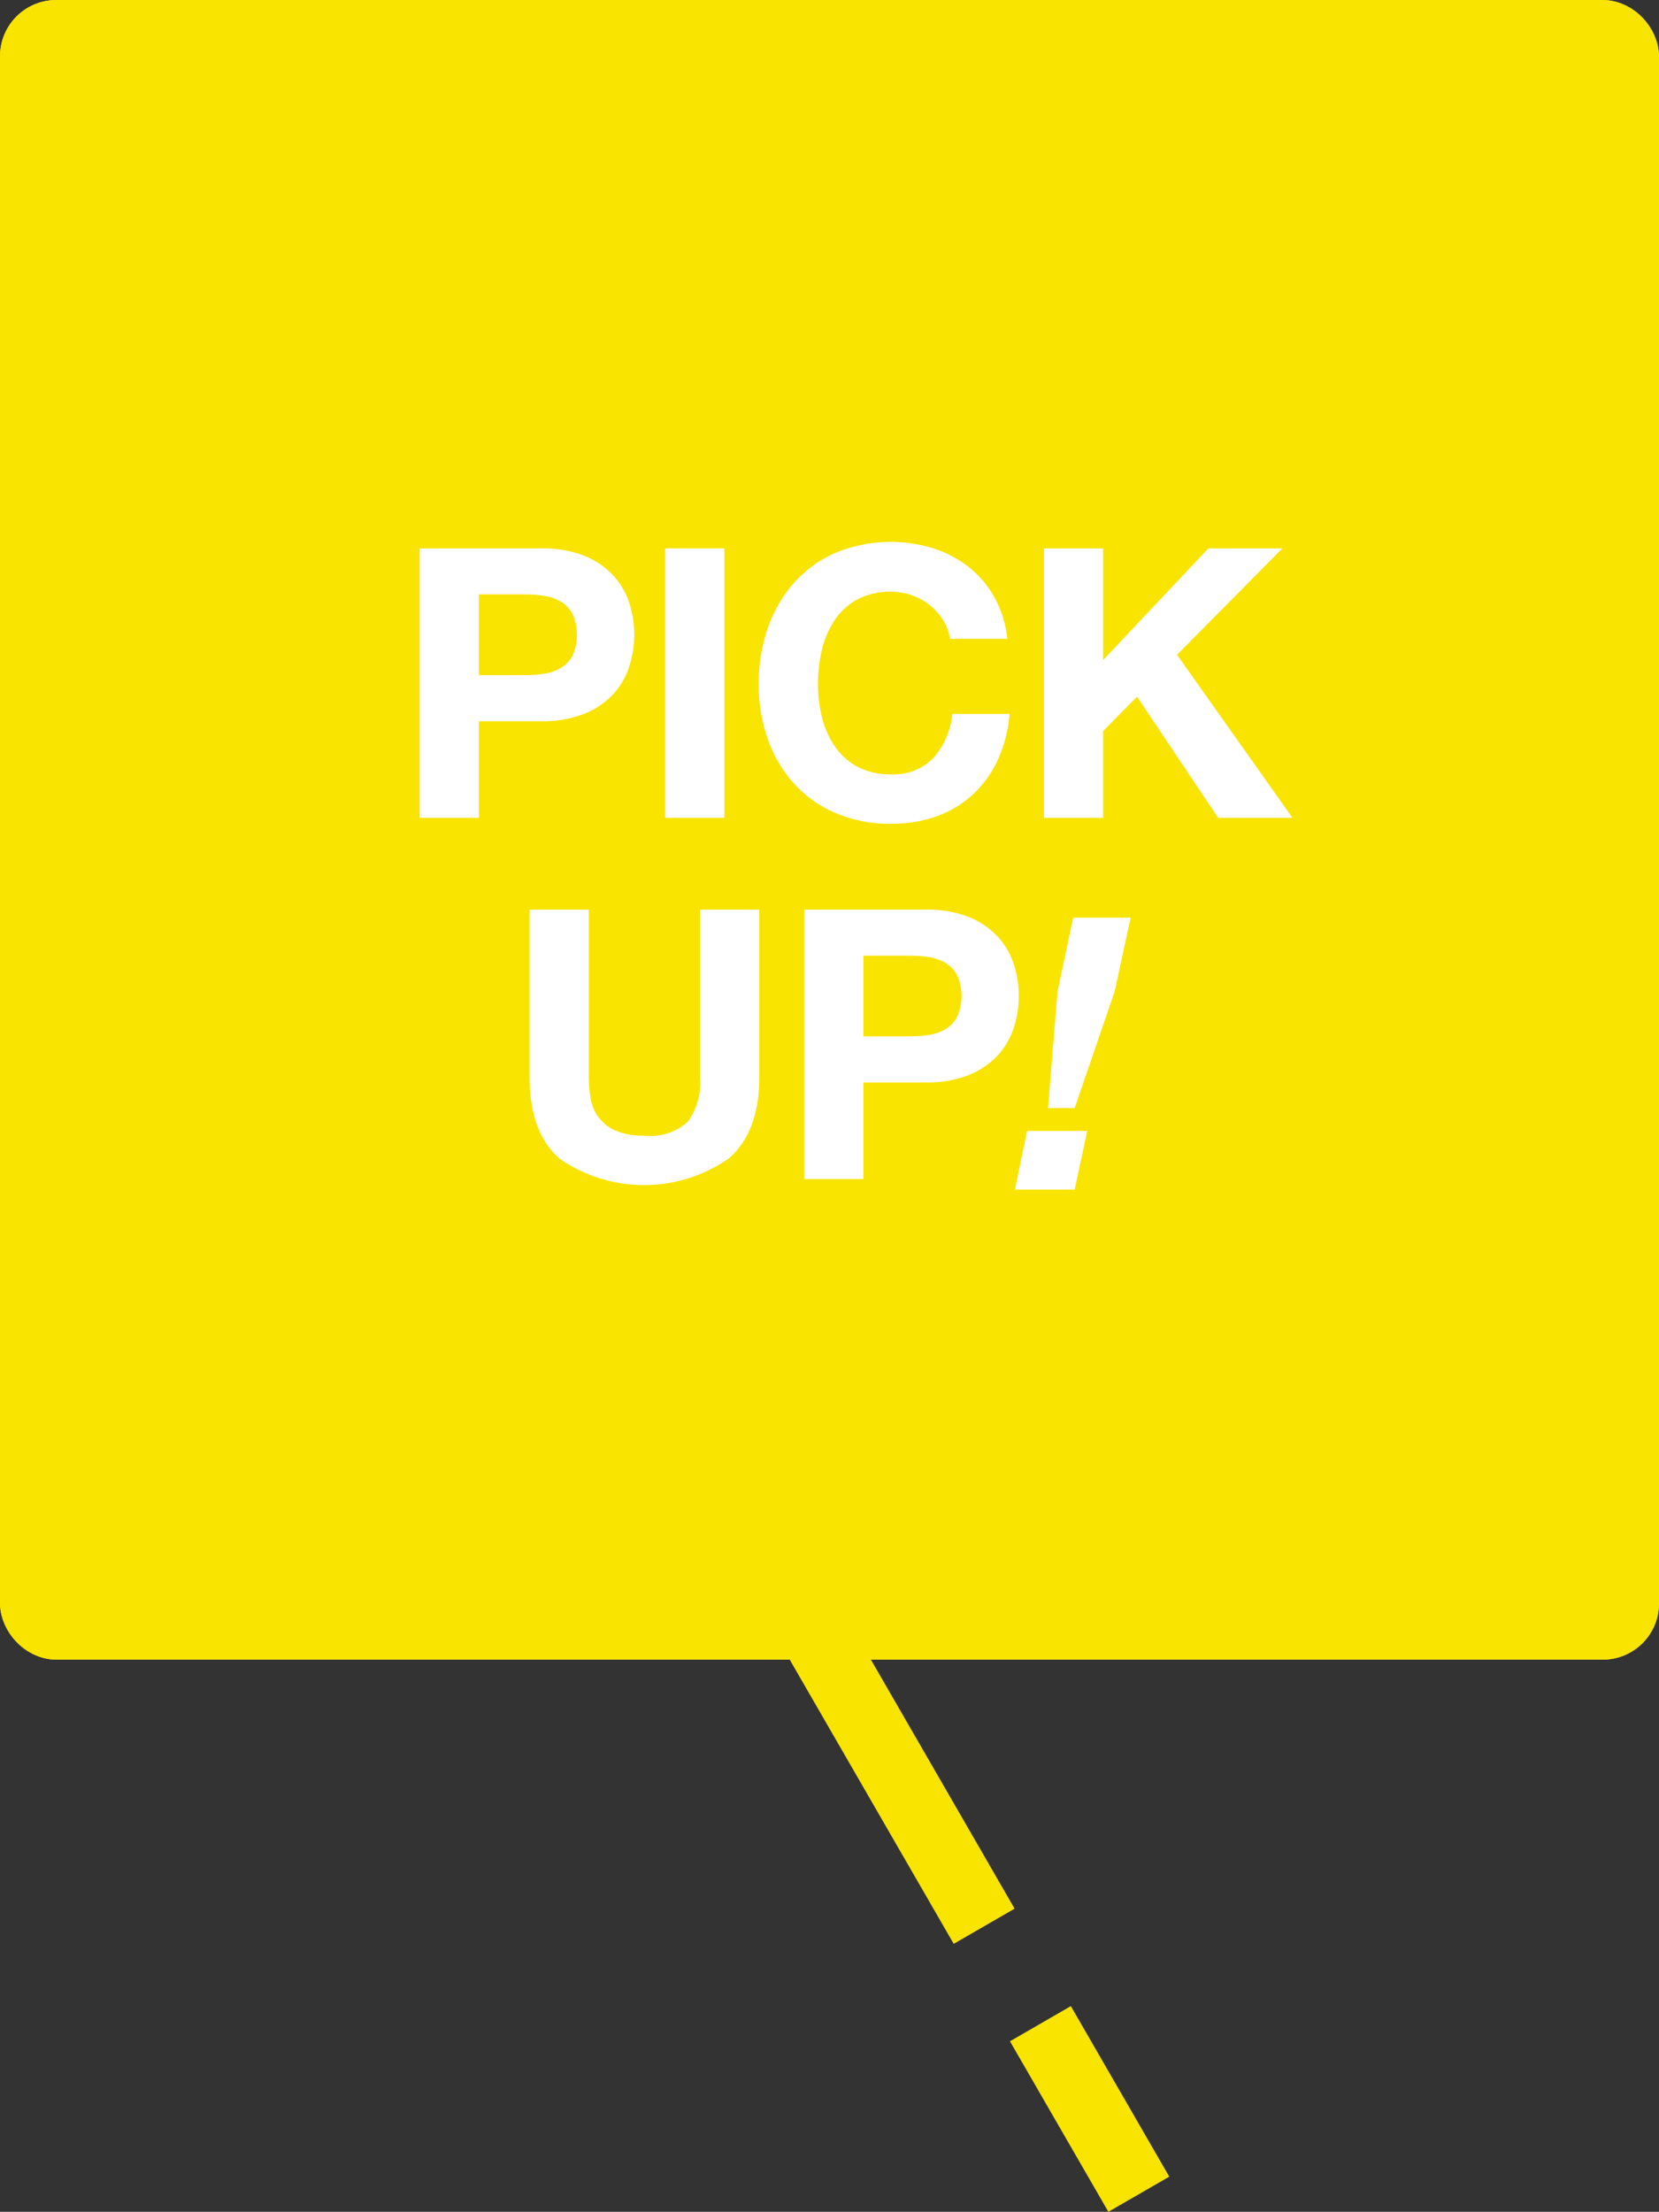 <svg xmlns="http://www.w3.org/2000/svg" width="118" height="157.257" viewBox="0 0 118 157.257">
  <rect x="0" y="0" width="118" height="157.257" fill="#333333" stroke="none"/>
  <g id="グループ_316" data-name="グループ 316" transform="translate(-390 -2617)">
    <g id="グループ_315" data-name="グループ 315">
      <g id="長方形_221" data-name="長方形 221" transform="translate(390 2617)" fill="#f9e400" stroke="#f9e400" stroke-width="4">
        <rect width="118" height="118" rx="4" stroke="none"/>
        <rect x="2" y="2" width="114" height="114" rx="2" fill="none"/>
      </g>
      <g id="グループ_270" data-name="グループ 270" transform="translate(419.847 2655.534)">
        <g id="グループ_267" data-name="グループ 267" transform="translate(0 0)">
          <path id="パス_585" data-name="パス 585" d="M1360.432,1434.477a7.98,7.98,0,0,1,3.059.523,5.728,5.728,0,0,1,2.052,1.381,5.311,5.311,0,0,1,1.154,1.959,7.315,7.315,0,0,1,0,4.548,5.274,5.274,0,0,1-1.154,1.972,5.722,5.722,0,0,1-2.052,1.381,7.984,7.984,0,0,1-3.059.523h-4.427v6.869h-4.212v-19.156Zm-1.154,9.014a8.713,8.713,0,0,0,1.395-.107,3.217,3.217,0,0,0,1.181-.416,2.268,2.268,0,0,0,.819-.872,3.687,3.687,0,0,0,0-2.951,2.27,2.27,0,0,0-.819-.872,3.262,3.262,0,0,0-1.181-.416,8.843,8.843,0,0,0-1.395-.107h-3.273v5.741Z" transform="translate(-1351.793 -1434.021)" fill="#fff"/>
          <path id="パス_586" data-name="パス 586" d="M1381.394,1434.477v19.156h-4.212v-19.156Z" transform="translate(-1359.716 -1434.021)" fill="#fff"/>
          <path id="パス_587" data-name="パス 587" d="M1399.973,1439.381a4.216,4.216,0,0,0-.938-1.06,4.4,4.4,0,0,0-2.764-.967,4.926,4.926,0,0,0-2.414.55,4.544,4.544,0,0,0-1.609,1.476,6.437,6.437,0,0,0-.9,2.1,10.47,10.47,0,0,0-.281,2.442,9.724,9.724,0,0,0,.281,2.347,6.307,6.307,0,0,0,.9,2.052,4.59,4.59,0,0,0,1.609,1.463,4.907,4.907,0,0,0,2.414.55,3.9,3.9,0,0,0,3.019-1.18,5.452,5.452,0,0,0,1.328-3.111h4.078a9.741,9.741,0,0,1-.832,3.246,7.781,7.781,0,0,1-1.771,2.468,7.516,7.516,0,0,1-2.576,1.555,9.421,9.421,0,0,1-3.247.537,9.8,9.8,0,0,1-3.957-.765,8.475,8.475,0,0,1-2.965-2.106,9.331,9.331,0,0,1-1.852-3.153,11.577,11.577,0,0,1-.643-3.9,11.98,11.98,0,0,1,.643-3.985,9.58,9.58,0,0,1,1.852-3.206,8.464,8.464,0,0,1,2.965-2.147,10.273,10.273,0,0,1,6.949-.322,8.1,8.1,0,0,1,2.522,1.328,7.188,7.188,0,0,1,1.838,2.159,7.739,7.739,0,0,1,.911,2.951h-4.078A3.432,3.432,0,0,0,1399.973,1439.381Z" transform="translate(-1362.734 -1433.814)" fill="#fff"/>
          <path id="パス_588" data-name="パス 588" d="M1420.549,1434.477v7.942l7.485-7.942h5.259l-7.486,7.566,8.209,11.59h-5.285l-5.768-8.612-2.415,2.442v6.171h-4.212v-19.156Z" transform="translate(-1371.935 -1434.021)" fill="#fff"/>
        </g>
        <g id="グループ_269" data-name="グループ 269" transform="translate(7.821 26.139)">
          <path id="パス_589" data-name="パス 589" d="M1468.137,1452.171a10.543,10.543,0,0,1-12.033.013q-2.133-1.877-2.133-5.795v-11.912h4.212v11.912a8.69,8.69,0,0,0,.134,1.53,2.978,2.978,0,0,0,1.757,2.267,4.851,4.851,0,0,0,2.052.362,3.946,3.946,0,0,0,3.113-1.006,4.792,4.792,0,0,0,.859-3.153v-11.912h4.212v11.912Q1470.31,1450.28,1468.137,1452.171Z" transform="translate(-1453.971 -1434.477)" fill="#fff"/>
          <path id="パス_590" data-name="パス 590" d="M1491,1434.477a7.978,7.978,0,0,1,3.058.523,5.737,5.737,0,0,1,2.053,1.381,5.319,5.319,0,0,1,1.153,1.959,7.31,7.31,0,0,1,0,4.548,5.282,5.282,0,0,1-1.153,1.972,5.732,5.732,0,0,1-2.053,1.381,7.982,7.982,0,0,1-3.058.523h-4.427v6.869h-4.212v-19.156Zm-1.154,9.014a8.724,8.724,0,0,0,1.4-.107,3.217,3.217,0,0,0,1.181-.416,2.266,2.266,0,0,0,.818-.872,3.687,3.687,0,0,0,0-2.951,2.268,2.268,0,0,0-.818-.872,3.262,3.262,0,0,0-1.181-.416,8.854,8.854,0,0,0-1.4-.107h-3.273v5.741Z" transform="translate(-1462.831 -1434.477)" fill="#fff"/>
          <g id="グループ_268" data-name="グループ 268" transform="translate(34.52 0.574)">
            <path id="パス_591" data-name="パス 591" d="M1438.989,1374.566l-.893,4.169h-4.25l.866-4.169Zm-.893-1.624H1436.2l.677-8.284,1.11-5.251h4.088l-1.137,5.251Z" transform="translate(-1433.846 -1359.407)" fill="#fff"/>
          </g>
        </g>
      </g>
    </g>
    <g id="グループ_272" data-name="グループ 272" transform="translate(-1328.394 557.364) rotate(-30)">
      <line id="線_80" data-name="線 80" y2="60" transform="translate(450.5 2736.5)" fill="none" stroke="#f9e400" stroke-width="5"/>
      <line id="線_81" data-name="線 81" y2="14" transform="translate(450.5 2804.5)" fill="none" stroke="#f9e400" stroke-width="5"/>
    </g>
  </g>
</svg>

